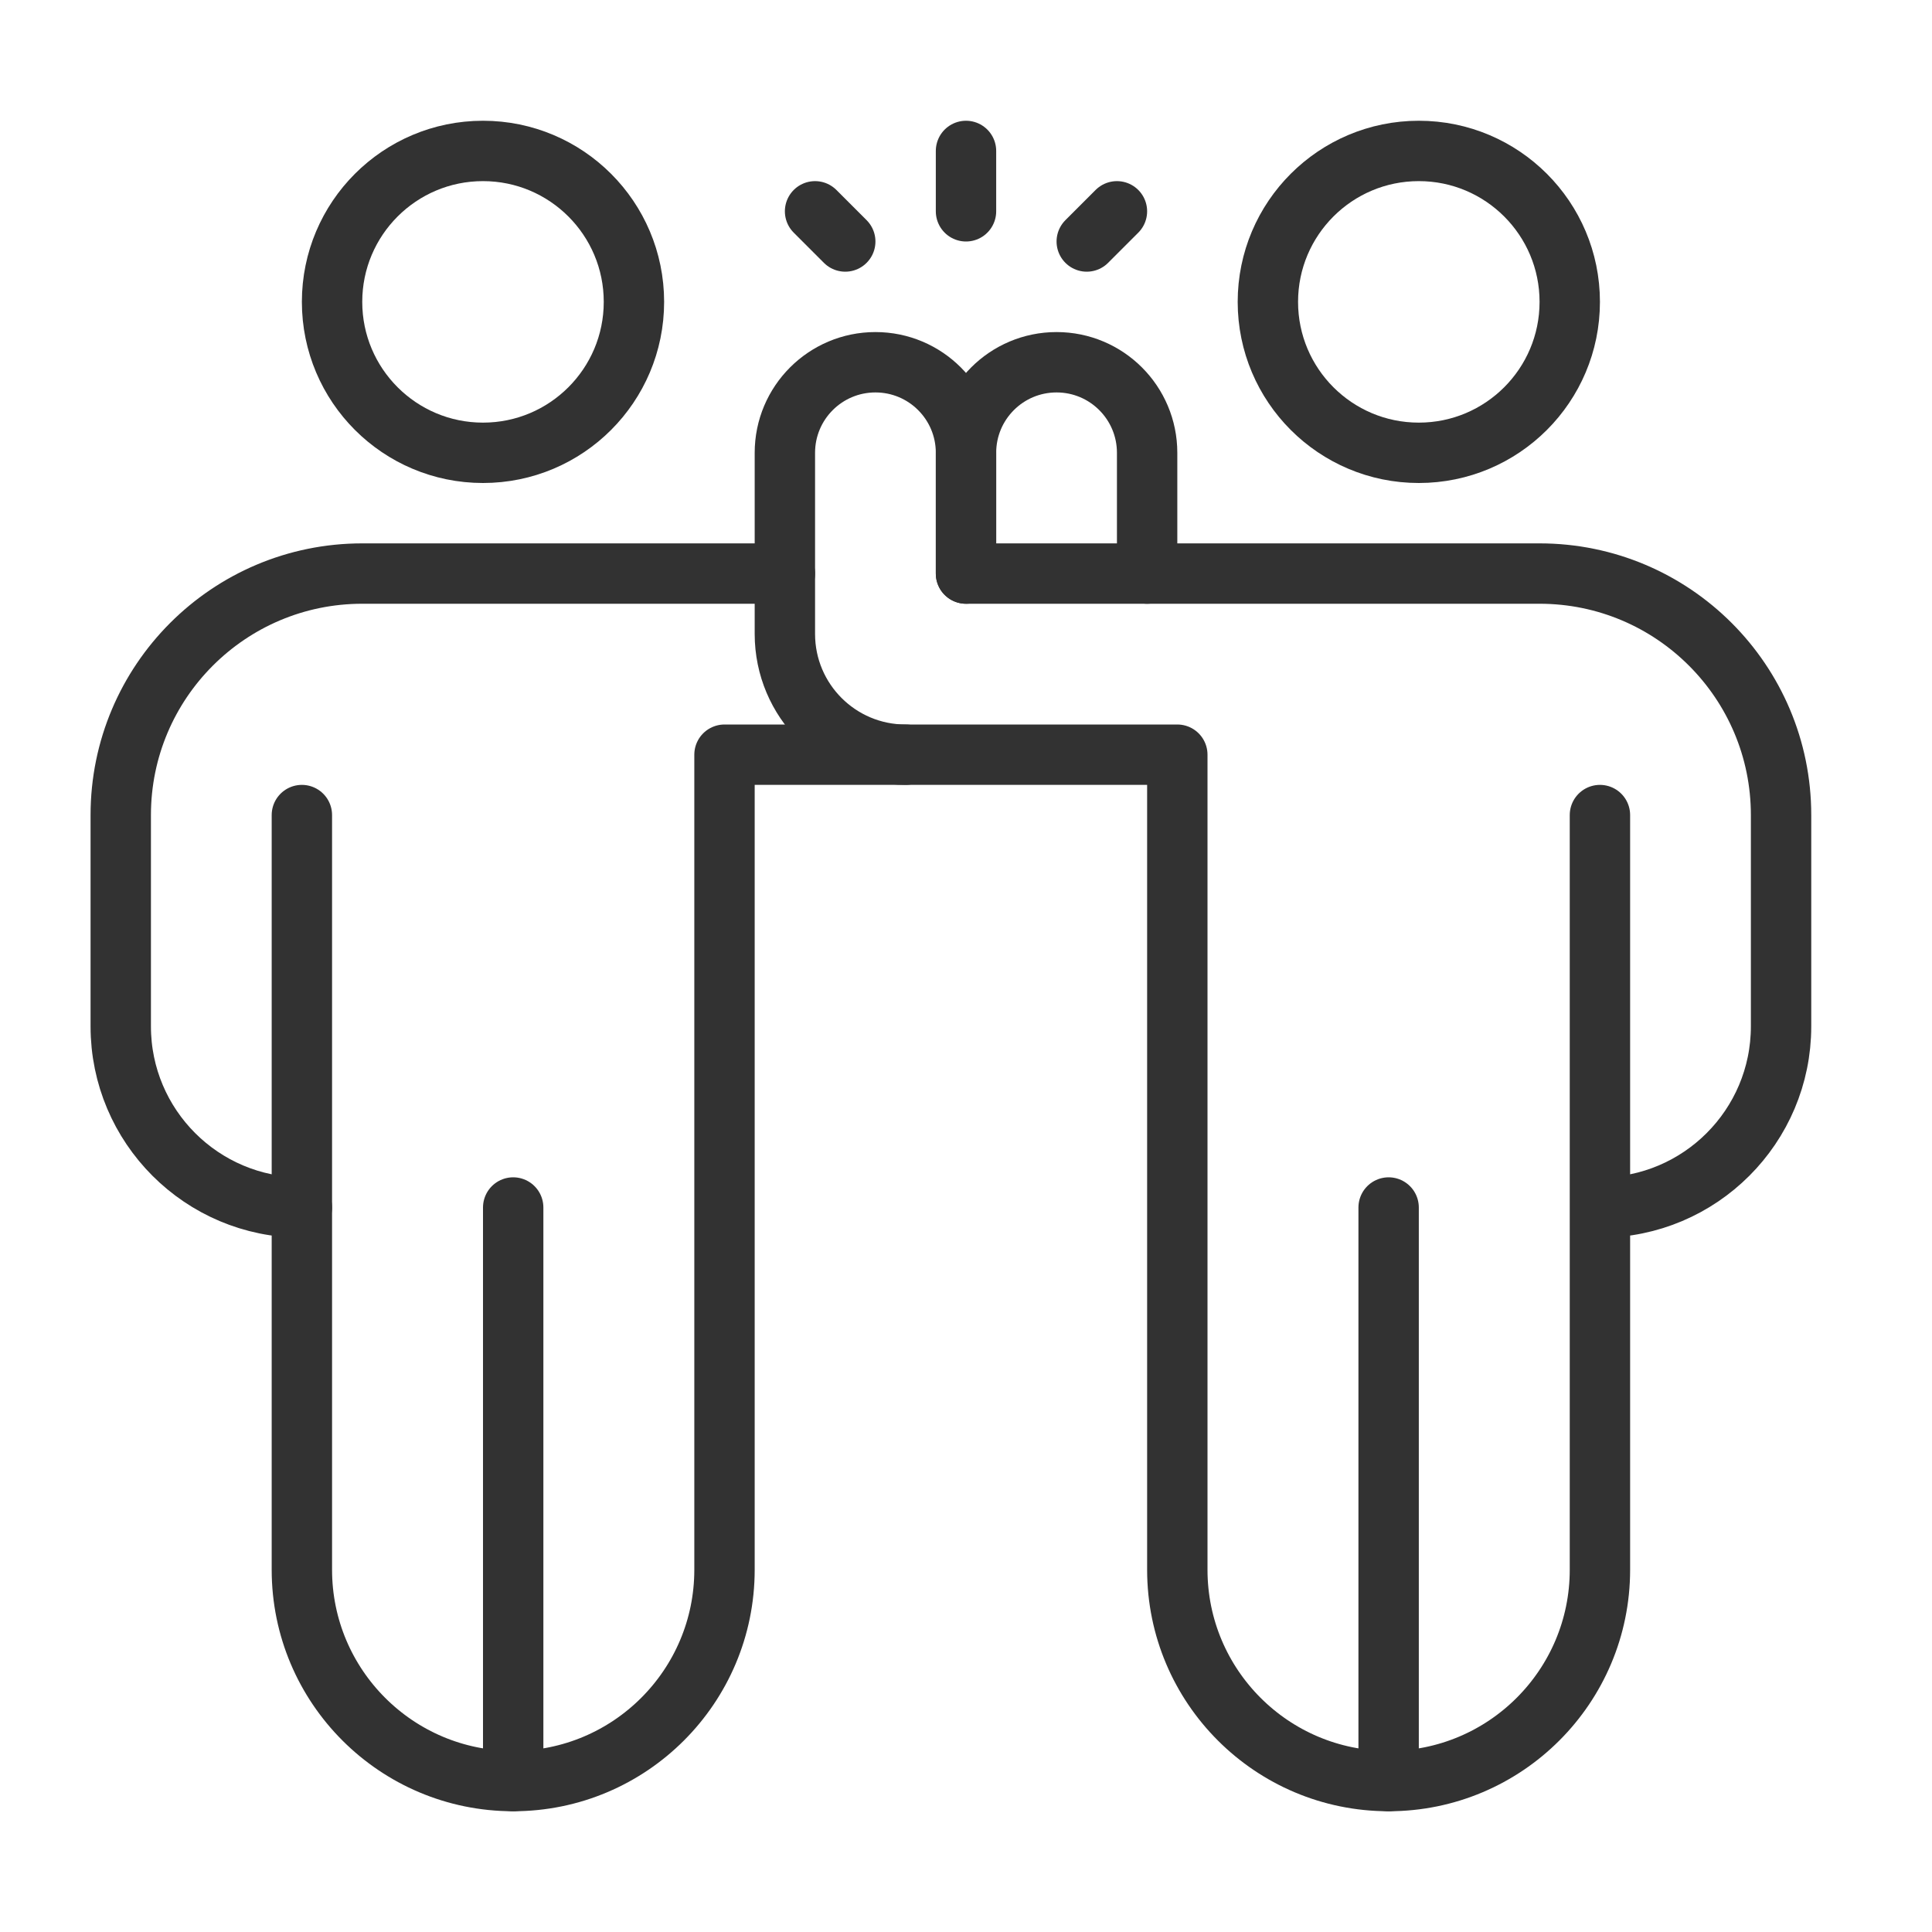 <?xml version="1.0" encoding="UTF-8"?>
<svg id="Layer_2" data-name="Layer 2" xmlns="http://www.w3.org/2000/svg" viewBox="0 0 256 256">
  <defs>
    <style>
      .cls-1, .cls-2 {
        fill: none;
      }

      .cls-2 {
        stroke: #323232;
        stroke-linecap: round;
        stroke-linejoin: round;
        stroke-width: 8px;
      }
    </style>
  </defs>
  <g id="ICONS">
    <g id="deal">
      <polygon id="frame" class="cls-1" points="256 0 0 .75 0 256 256 255.25 256 0"/>
      <g id="deal-2" data-name="deal">
        <g>
          <line class="cls-2" x1="128" y1="20" x2="128" y2="28"/>
          <line class="cls-2" x1="144" y1="32" x2="148" y2="28"/>
          <line class="cls-2" x1="112" y1="32" x2="108" y2="28"/>
        </g>
        <g>
          <g>
            <circle class="cls-2" cx="188" cy="40" r="20"/>
            <path class="cls-2" d="M212,108v52h0c13.25,0,24-10.75,24-24v-28c0-17.67-14.33-32-32-32h-76v-16c0-6.63-5.37-12-12-12h0c-6.63,0-12,5.37-12,12v24c0,8.84,7.16,16,16,16h36v108c0,15.46,12.54,28,28,28h0c15.46,0,28-12.54,28-28v-48"/>
            <line class="cls-2" x1="184" y1="160" x2="184" y2="236"/>
          </g>
          <g>
            <circle class="cls-2" cx="64" cy="40" r="20"/>
            <path class="cls-2" d="M104,76h-56c-17.67,0-32,14.33-32,32v28c0,13.25,10.75,24,24,24h0v-52"/>
            <path class="cls-2" d="M120,100h-24s0,108,0,108c0,15.46-12.54,28-28,28h0c-15.46,0-28-12.54-28-28v-48"/>
            <line class="cls-2" x1="68" y1="236" x2="68" y2="160"/>
            <path class="cls-2" d="M152,76v-16c0-6.63-5.37-12-12-12h0c-6.63,0-12,5.37-12,12v16"/>
          </g>
        </g>
      </g>
    </g>
  </g>
</svg>